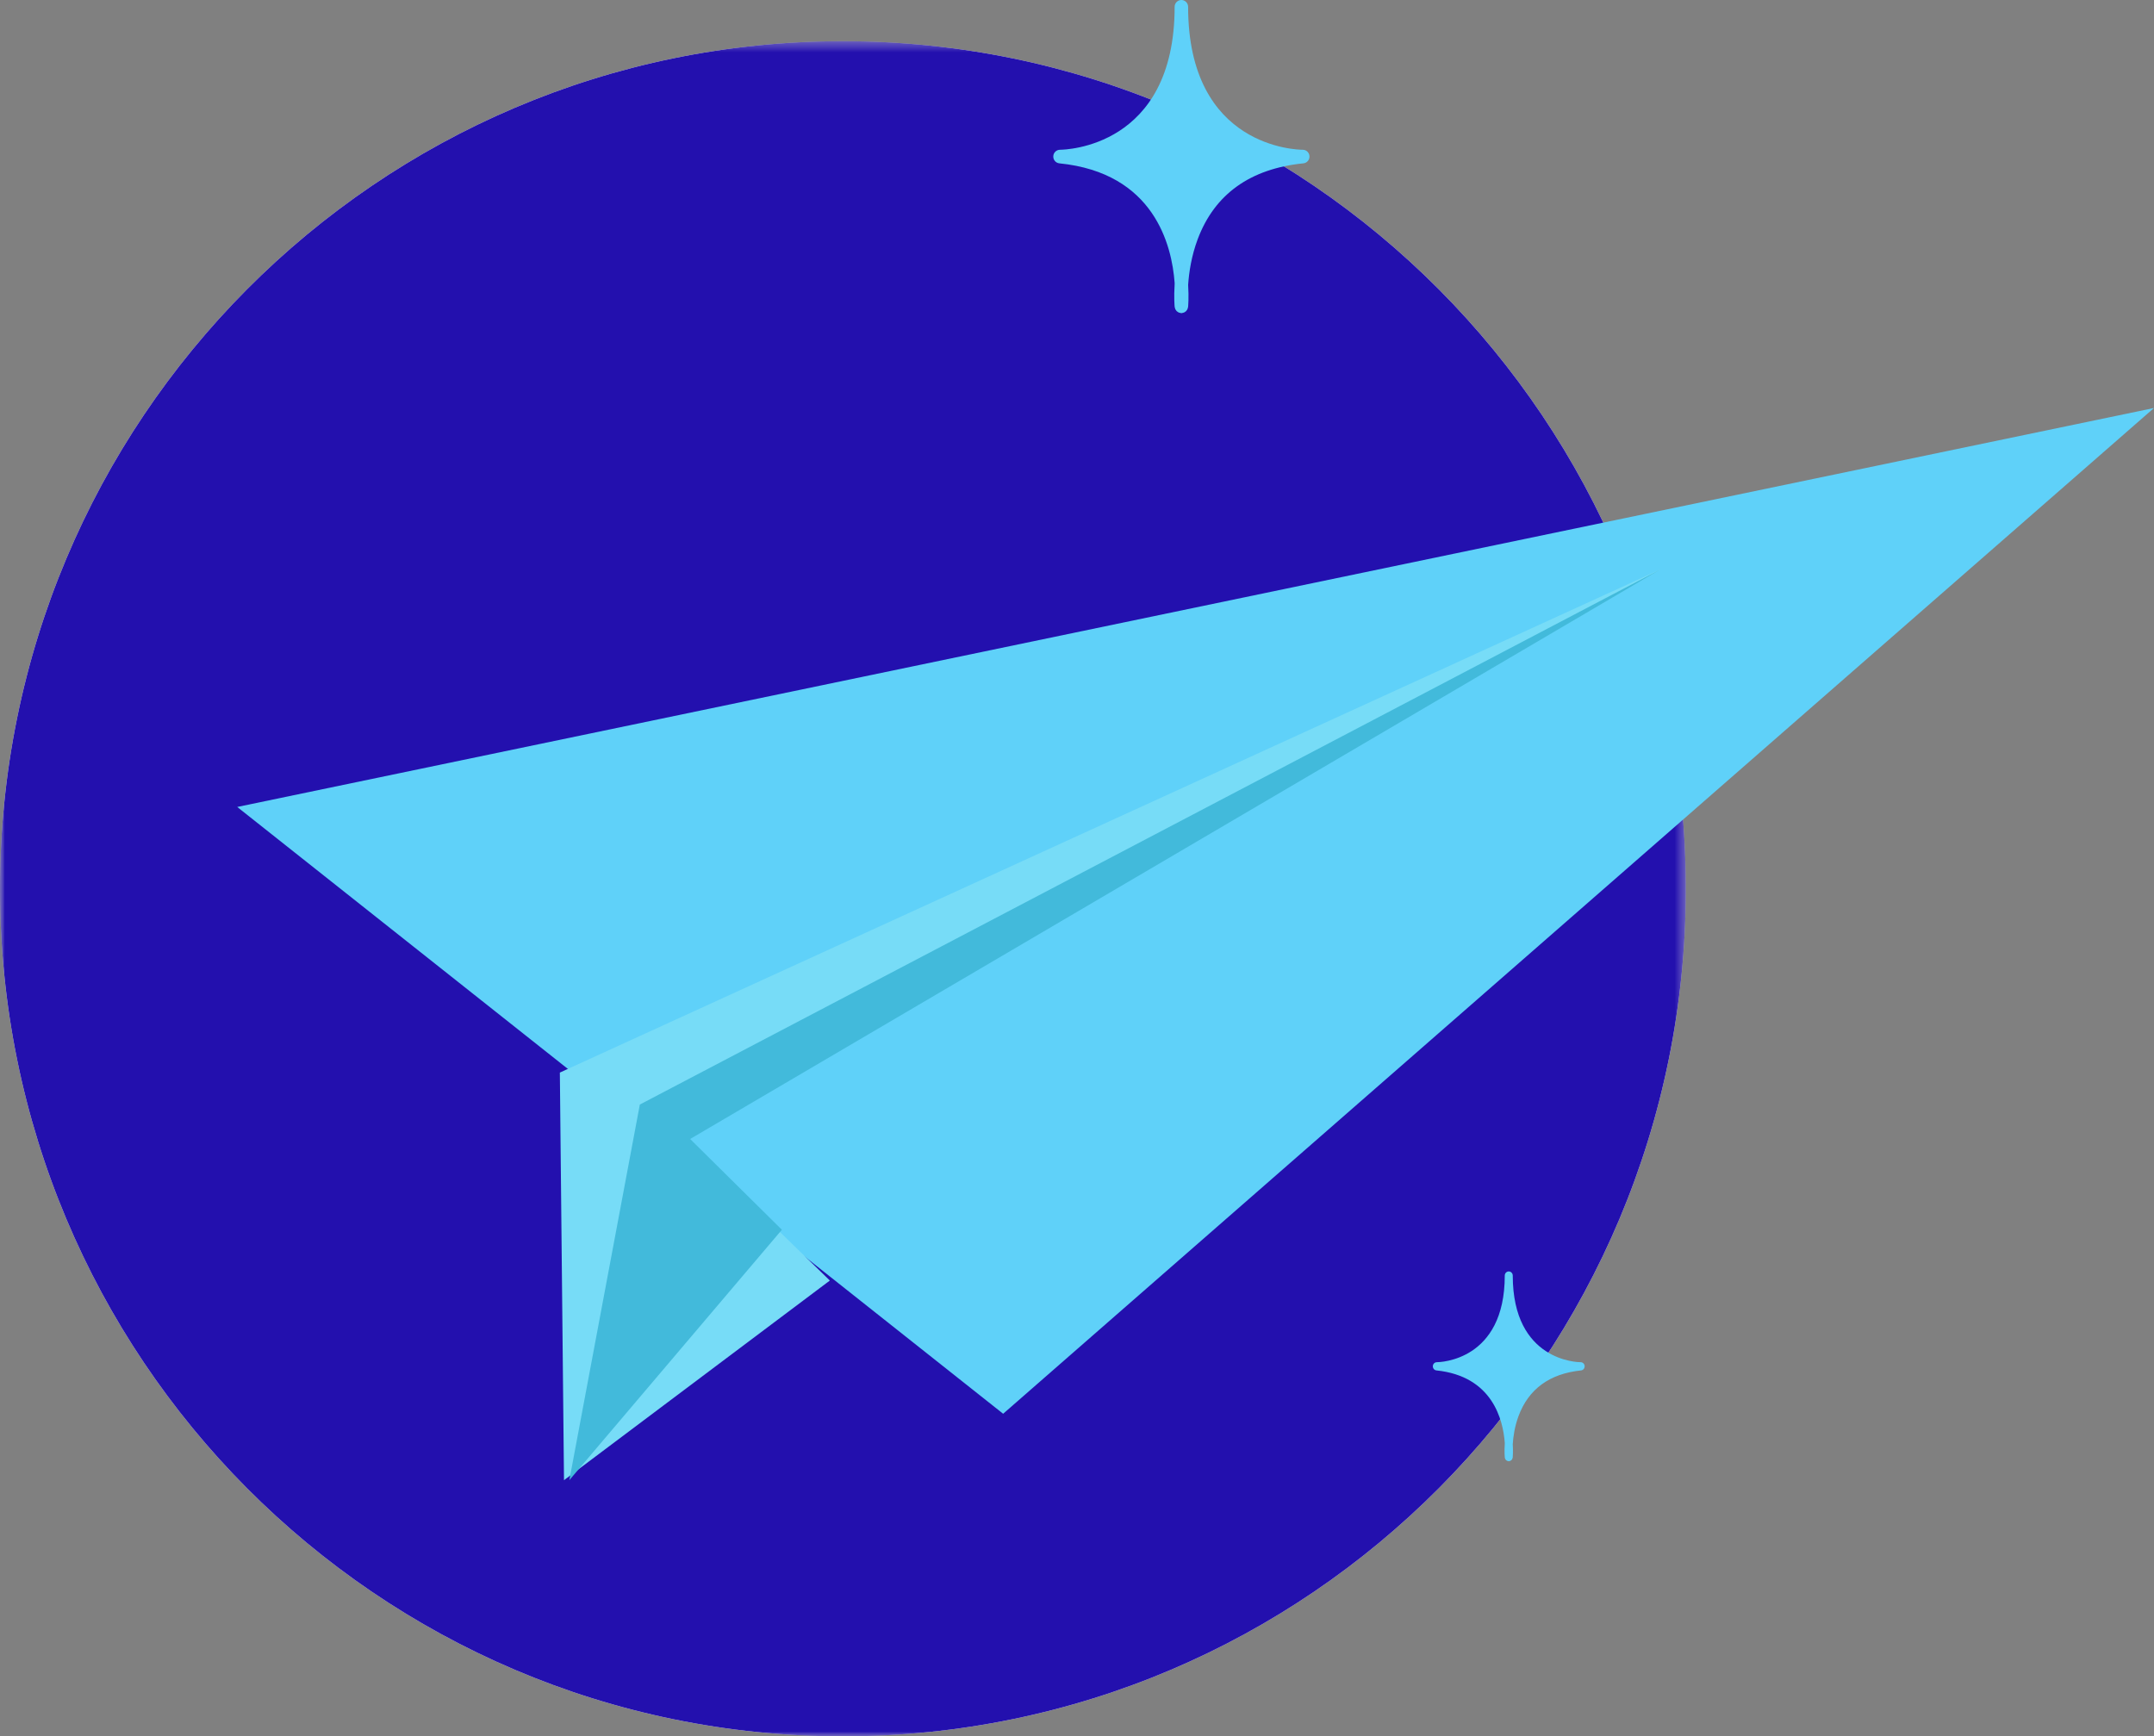 <svg xmlns="http://www.w3.org/2000/svg" xmlns:xlink="http://www.w3.org/1999/xlink" width="227" height="183" viewBox="0 0 227 183">
    <rect x="0" y="0" width="227" height="183" fill="#808080" stroke="none"/>
    <defs>
        <path id="navuc3ttia" d="M0 0.341L177.662 0.341 177.662 179 0 179z"/>
        <path id="p0lm6jbeuc" d="M0 0.341L177.662 0.341 177.662 179 0 179z"/>
    </defs>
    <g fill="none" fill-rule="evenodd">
        <g>
            <g>
                <g transform="translate(-1181 -4868) translate(1181 4868) translate(0 4)">
                    <mask id="nubfhy4jub" fill="#fff">
                        <use xlink:href="#navuc3ttia"/>
                    </mask>
                    <path fill="#FFF" d="M177.662 89.67c0 49.335-39.77 89.33-88.83 89.33-49.06 0-88.833-39.995-88.833-89.33S39.771.34 88.831.34c49.06 0 88.83 39.995 88.83 89.33" mask="url(#nubfhy4jub)"/>
                </g>
                <g transform="translate(-1181 -4868) translate(1181 4868) translate(0 4)">
                    <mask id="uxt91m5acd" fill="#fff">
                        <use xlink:href="#p0lm6jbeuc"/>
                    </mask>
                    <path fill="#2310AE" d="M177.662 89.67c0 49.335-39.77 89.33-88.83 89.33-49.06 0-88.833-39.995-88.833-89.33S39.771.34 88.831.34c49.06 0 88.83 39.995 88.83 89.33" mask="url(#uxt91m5acd)"/>
                </g>
                <path fill="#5FD1F9" d="M25 85.048L105.717 149 227 43z" transform="translate(-1181 -4868) translate(1181 4868)"/>
                <path fill="#77DCF7" d="M175 60L59 113.042 59.437 156 87.453 134.96 72.132 120.056z" transform="translate(-1181 -4868) translate(1181 4868)"/>
                <path fill="#42BADB" d="M72.73 120.041L175 60 67.429 116.412 60 156 82.399 129.607z" transform="translate(-1181 -4868) translate(1181 4868)"/>
                <path fill="#5FD1F9" d="M166.579 143.566c-.293 0-7.157-.104-7.157-9.132 0-.24-.19-.434-.422-.434-.232 0-.42.193-.42.434 0 9.002-6.868 9.13-7.16 9.132-.224 0-.409.182-.42.413-.01.232.156.432.379.453 5.917.613 7.027 5.223 7.2 7.637v.09c-.054.841-.002 1.405.002 1.45.002.023.013.043.018.064.007.025.01.05.021.074.011.026.028.047.045.07.013.02.026.04.042.058.021.02.044.035.068.05.02.014.038.029.06.039.027.012.056.016.085.022.02.004.038.013.06.014H159.021c.02-.001.037-.01.058-.014.029-.006.058-.01.086-.022.021-.01.04-.025.059-.039.024-.015.047-.03.067-.05.017-.017.03-.037.043-.057.017-.024.034-.045.044-.071.011-.024.016-.05.022-.074.005-.021.016-.041.018-.064.005-.045.054-.594.004-1.412.052-.792.203-1.85.602-2.933 1.056-2.864 3.276-4.488 6.596-4.832.223-.021.39-.221.378-.453-.01-.231-.195-.413-.42-.413M137.29 15.783c-.494 0-12.08-.172-12.08-15.065 0-.397-.318-.718-.71-.718-.393 0-.711.32-.711.718 0 14.85-11.587 15.063-12.08 15.065-.38.002-.69.301-.708.683-.019.381.262.71.638.748 9.983 1.008 11.86 8.616 12.15 12.6v.147c-.09 1.388-.004 2.319.004 2.393.003.04.02.07.03.104.01.044.018.085.035.122.02.044.048.08.076.118.023.032.044.067.073.096.033.032.073.056.113.081.032.023.063.049.1.064.046.02.096.026.145.037.034.005.065.022.1.024h.07c.035-.002.065-.019.099-.024.049-.011.099-.017.144-.037.037-.015.067-.041.102-.064.04-.025.079-.049.112-.081.03-.029.05-.064.073-.096.027-.038.056-.074.076-.118.017-.037.024-.078.036-.122.008-.035.025-.065.03-.104.007-.073.09-.98.005-2.33.088-1.307.344-3.054 1.017-4.84 1.782-4.723 5.527-7.404 11.13-7.97.378-.038.659-.367.64-.749-.018-.383-.33-.682-.71-.682" transform="translate(-1181 -4868) translate(1181 4868)"/>
            </g>
        </g>
    </g>
</svg>
